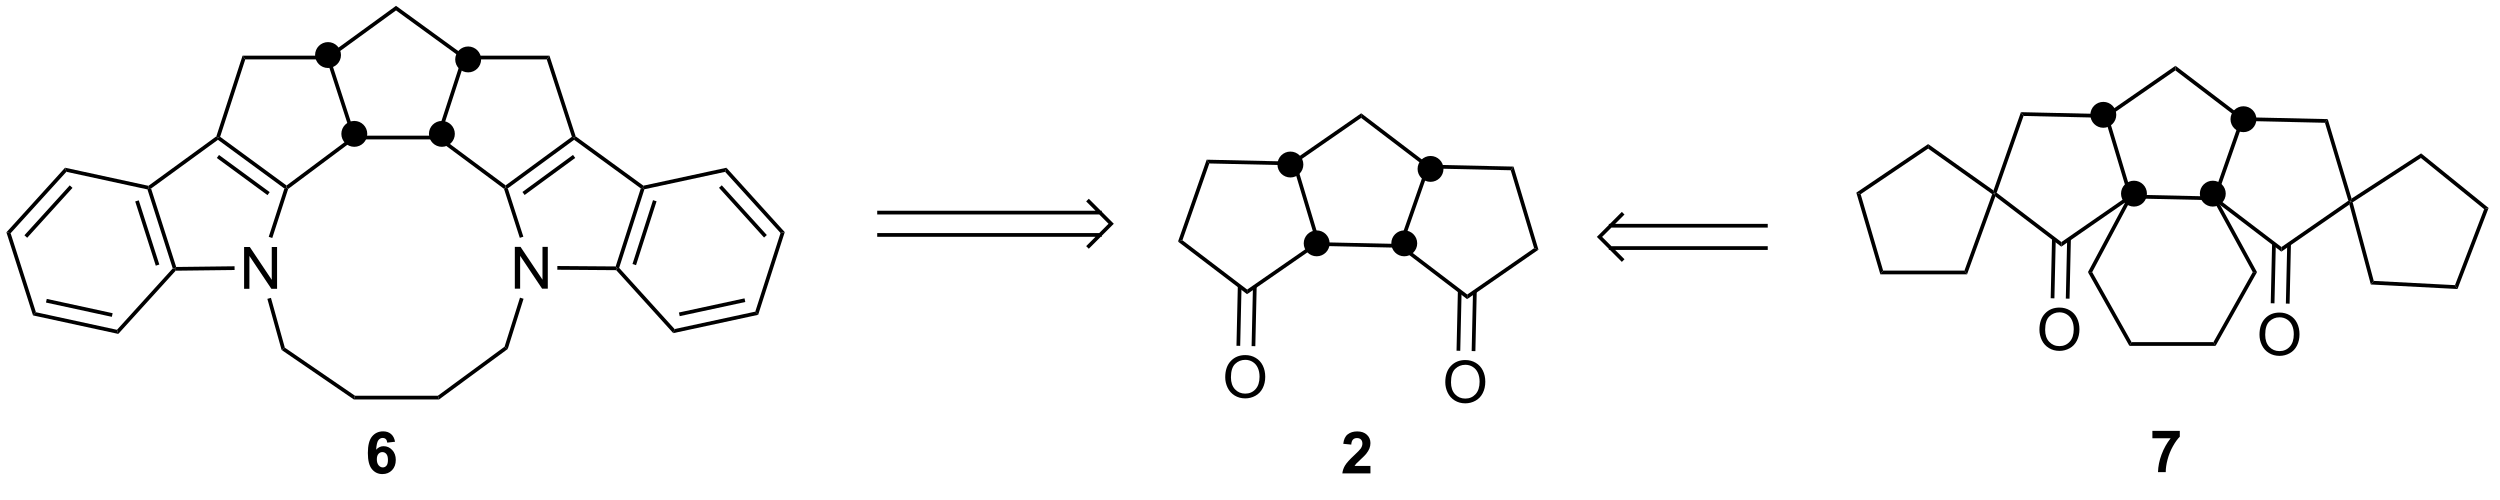 <?xml version="1.0" encoding="UTF-8"?>
<!DOCTYPE svg PUBLIC '-//W3C//DTD SVG 1.0//EN'
          'http://www.w3.org/TR/2001/REC-SVG-20010904/DTD/svg10.dtd'>
<svg stroke-dasharray="none" shape-rendering="auto" xmlns="http://www.w3.org/2000/svg" font-family="'Dialog'" text-rendering="auto" width="90" fill-opacity="1" color-interpolation="auto" color-rendering="auto" preserveAspectRatio="xMidYMid meet" font-size="12px" viewBox="0 0 90 18" fill="black" xmlns:xlink="http://www.w3.org/1999/xlink" stroke="black" image-rendering="auto" stroke-miterlimit="10" stroke-linecap="square" stroke-linejoin="miter" font-style="normal" stroke-width="1" height="18" stroke-dashoffset="0" font-weight="normal" stroke-opacity="1"
><!--Generated by the Batik Graphics2D SVG Generator--><defs id="genericDefs"
  /><g
  ><defs id="defs1"
    ><clipPath clipPathUnits="userSpaceOnUse" id="clipPath1"
      ><path d="M0.633 0.633 L352.116 0.633 L352.116 68.562 L0.633 68.562 L0.633 0.633 Z"
      /></clipPath
      ><clipPath clipPathUnits="userSpaceOnUse" id="clipPath2"
      ><path d="M65.381 122.231 L65.381 188.272 L407.091 188.272 L407.091 122.231 Z"
      /></clipPath
    ></defs
    ><g transform="scale(0.256,0.256) translate(-0.633,-0.633) matrix(1.029,0,0,1.029,-66.618,-125.094)"
    ><path d="M242.144 145.034 L242.335 144.783 L242.632 144.887 L245.835 155.555 L245.644 155.805 L245.346 155.701 Z" stroke="none" clip-path="url(#clipPath2)"
    /></g
    ><g transform="matrix(0.263,0,0,0.263,-17.22,-32.193)"
    ><path d="M245.721 156.062 L245.644 155.805 L245.835 155.555 L256.97 155.805 L257.15 156.064 L257.061 156.318 Z" stroke="none" clip-path="url(#clipPath2)"
    /></g
    ><g transform="matrix(0.263,0,0,0.263,-17.22,-32.193)"
    ><path d="M257.452 155.974 L257.15 156.064 L256.97 155.805 L260.649 145.292 L260.952 145.202 L261.131 145.461 Z" stroke="none" clip-path="url(#clipPath2)"
    /></g
    ><g transform="matrix(0.263,0,0,0.263,-17.22,-32.193)"
    ><path d="M261.04 144.949 L260.952 145.202 L260.649 145.292 L251.788 138.545 L251.803 137.914 Z" stroke="none" clip-path="url(#clipPath2)"
    /></g
    ><g transform="matrix(0.263,0,0,0.263,-17.22,-32.193)"
    ><path d="M251.803 137.914 L251.788 138.545 L242.632 144.887 L242.335 144.783 L242.258 144.526 Z" stroke="none" clip-path="url(#clipPath2)"
    /></g
    ><g transform="matrix(0.263,0,0,0.263,-17.22,-32.193)"
    ><path d="M257.061 156.318 L257.15 156.064 L257.452 155.974 L266.313 162.722 L266.299 163.352 Z" stroke="none" clip-path="url(#clipPath2)"
    /></g
    ><g transform="matrix(0.263,0,0,0.263,-17.22,-32.193)"
    ><path d="M266.299 163.352 L266.313 162.722 L275.469 156.379 L276.064 156.588 Z" stroke="none" clip-path="url(#clipPath2)"
    /></g
    ><g transform="matrix(0.263,0,0,0.263,-17.22,-32.193)"
    ><path d="M276.064 156.588 L275.469 156.379 L272.266 145.712 L272.648 145.21 Z" stroke="none" clip-path="url(#clipPath2)"
    /></g
    ><g transform="matrix(0.263,0,0,0.263,-17.22,-32.193)"
    ><path d="M272.648 145.21 L272.266 145.712 L261.131 145.461 L260.952 145.202 L261.04 144.949 Z" stroke="none" clip-path="url(#clipPath2)"
    /></g
    ><g transform="matrix(0.263,0,0,0.263,-17.22,-32.193)"
    ><path d="M242.258 144.526 L242.335 144.783 L242.144 145.034 L231.009 144.783 L230.649 144.265 Z" stroke="none" clip-path="url(#clipPath2)"
    /></g
    ><g transform="matrix(0.263,0,0,0.263,-17.22,-32.193)"
    ><path d="M230.649 144.265 L231.009 144.783 L227.329 155.296 L226.725 155.477 Z" stroke="none" clip-path="url(#clipPath2)"
    /></g
    ><g transform="matrix(0.263,0,0,0.263,-17.22,-32.193)"
    ><path d="M226.725 155.477 L227.329 155.296 L236.19 162.044 L236.176 162.674 Z" stroke="none" clip-path="url(#clipPath2)"
    /></g
    ><g transform="matrix(0.263,0,0,0.263,-17.22,-32.193)"
    ><path d="M236.176 162.674 L236.19 162.044 L245.346 155.701 L245.644 155.805 L245.721 156.062 Z" stroke="none" clip-path="url(#clipPath2)"
    /></g
    ><g transform="matrix(0.263,0,0,0.263,-17.22,-32.193)"
    ><path d="M263.31 174.728 Q263.31 173.302 264.075 172.497 Q264.841 171.69 266.052 171.69 Q266.844 171.69 267.479 172.07 Q268.117 172.447 268.45 173.124 Q268.786 173.802 268.786 174.661 Q268.786 175.533 268.435 176.221 Q268.083 176.908 267.437 177.262 Q266.794 177.617 266.047 177.617 Q265.24 177.617 264.601 177.226 Q263.966 176.833 263.638 176.158 Q263.31 175.481 263.31 174.728 ZM264.091 174.739 Q264.091 175.775 264.646 176.372 Q265.203 176.965 266.044 176.965 Q266.898 176.965 267.45 176.364 Q268.005 175.762 268.005 174.658 Q268.005 173.958 267.768 173.437 Q267.531 172.916 267.075 172.63 Q266.622 172.34 266.055 172.34 Q265.25 172.34 264.669 172.895 Q264.091 173.447 264.091 174.739 Z" stroke="none" clip-path="url(#clipPath2)"
    /></g
    ><g transform="matrix(0.263,0,0,0.263,-17.22,-32.193)"
    ><path d="M265.032 162.256 L264.849 170.414 L265.359 170.426 L265.542 162.267 ZM267.103 162.302 L266.92 170.461 L267.43 170.472 L267.613 162.314 Z" stroke="none" clip-path="url(#clipPath2)"
    /></g
    ><g transform="matrix(0.263,0,0,0.263,-17.22,-32.193)"
    ><path d="M233.187 174.05 Q233.187 172.624 233.953 171.819 Q234.719 171.012 235.93 171.012 Q236.721 171.012 237.357 171.392 Q237.995 171.769 238.328 172.446 Q238.664 173.124 238.664 173.983 Q238.664 174.855 238.312 175.543 Q237.961 176.23 237.315 176.584 Q236.672 176.939 235.924 176.939 Q235.117 176.939 234.479 176.548 Q233.844 176.155 233.516 175.48 Q233.187 174.803 233.187 174.05 ZM233.969 174.061 Q233.969 175.097 234.523 175.694 Q235.081 176.287 235.922 176.287 Q236.776 176.287 237.328 175.686 Q237.883 175.084 237.883 173.98 Q237.883 173.28 237.646 172.759 Q237.409 172.238 236.953 171.952 Q236.5 171.662 235.932 171.662 Q235.127 171.662 234.547 172.217 Q233.969 172.769 233.969 174.061 Z" stroke="none" clip-path="url(#clipPath2)"
    /></g
    ><g transform="matrix(0.263,0,0,0.263,-17.22,-32.193)"
    ><path d="M234.91 161.577 L234.726 169.736 L235.236 169.748 L235.42 161.589 ZM236.981 161.624 L236.797 169.783 L237.307 169.794 L237.491 161.636 Z" stroke="none" clip-path="url(#clipPath2)"
    /></g
    ><g transform="matrix(0.263,0,0,0.263,-17.22,-32.193)"
    ><path d="M242.109 146.445 C241.271 146.445 240.591 145.766 240.591 144.928 C240.591 144.09 241.271 143.41 242.109 143.41 C242.946 143.41 243.626 144.09 243.626 144.928 C243.626 145.766 242.946 146.445 242.109 146.445" stroke="none" clip-path="url(#clipPath2)"
    /></g
    ><g stroke-width="0.51" transform="matrix(0.263,0,0,0.263,-17.22,-32.193)" stroke-linejoin="round" stroke-linecap="round"
    ><path fill="none" d="M242.109 146.445 C241.271 146.445 240.591 145.766 240.591 144.928 C240.591 144.09 241.271 143.41 242.109 143.41 C242.946 143.41 243.626 144.09 243.626 144.928 C243.626 145.766 242.946 146.445 242.109 146.445" clip-path="url(#clipPath2)"
    /></g
    ><g transform="matrix(0.263,0,0,0.263,-17.22,-32.193)"
    ><path d="M245.705 157.234 C244.867 157.234 244.188 156.555 244.188 155.717 C244.188 154.879 244.867 154.2 245.705 154.2 C246.543 154.2 247.222 154.879 247.222 155.717 C247.222 156.555 246.543 157.234 245.705 157.234" stroke="none" clip-path="url(#clipPath2)"
    /></g
    ><g stroke-width="0.51" transform="matrix(0.263,0,0,0.263,-17.22,-32.193)" stroke-linejoin="round" stroke-linecap="round"
    ><path fill="none" d="M245.705 157.234 C244.867 157.234 244.188 156.555 244.188 155.717 C244.188 154.879 244.867 154.2 245.705 154.2 C246.543 154.2 247.222 154.879 247.222 155.717 C247.222 156.555 246.543 157.234 245.705 157.234" clip-path="url(#clipPath2)"
    /></g
    ><g transform="matrix(0.263,0,0,0.263,-17.22,-32.193)"
    ><path d="M261.29 147.044 C260.452 147.044 259.772 146.365 259.772 145.527 C259.772 144.689 260.452 144.01 261.29 144.01 C262.128 144.01 262.807 144.689 262.807 145.527 C262.807 146.365 262.128 147.044 261.29 147.044" stroke="none" clip-path="url(#clipPath2)"
    /></g
    ><g stroke-width="0.51" transform="matrix(0.263,0,0,0.263,-17.22,-32.193)" stroke-linejoin="round" stroke-linecap="round"
    ><path fill="none" d="M261.29 147.044 C260.452 147.044 259.772 146.365 259.772 145.527 C259.772 144.689 260.452 144.01 261.29 144.01 C262.128 144.01 262.807 144.689 262.807 145.527 C262.807 146.365 262.128 147.044 261.29 147.044" clip-path="url(#clipPath2)"
    /></g
    ><g transform="matrix(0.263,0,0,0.263,-17.22,-32.193)"
    ><path d="M257.693 157.234 C256.855 157.234 256.176 156.555 256.176 155.717 C256.176 154.879 256.855 154.2 257.693 154.2 C258.531 154.2 259.21 154.879 259.21 155.717 C259.21 156.555 258.531 157.234 257.693 157.234" stroke="none" clip-path="url(#clipPath2)"
    /></g
    ><g stroke-width="0.51" transform="matrix(0.263,0,0,0.263,-17.22,-32.193)" stroke-linejoin="round" stroke-linecap="round"
    ><path fill="none" d="M257.693 157.234 C256.855 157.234 256.176 156.555 256.176 155.717 C256.176 154.879 256.855 154.2 257.693 154.2 C258.531 154.2 259.21 154.879 259.21 155.717 C259.21 156.555 258.531 157.234 257.693 157.234" clip-path="url(#clipPath2)"
    /></g
    ><g transform="matrix(0.263,0,0,0.263,-17.22,-32.193)"
    ><path d="M253.064 186.189 L253.064 187.21 L249.217 187.21 Q249.28 186.632 249.592 186.113 Q249.905 185.595 250.827 184.741 Q251.569 184.048 251.736 183.804 Q251.962 183.463 251.962 183.132 Q251.962 182.765 251.764 182.567 Q251.569 182.369 251.22 182.369 Q250.876 182.369 250.673 182.577 Q250.47 182.783 250.439 183.265 L249.345 183.155 Q249.444 182.249 249.959 181.856 Q250.475 181.46 251.249 181.46 Q252.095 181.46 252.579 181.918 Q253.064 182.374 253.064 183.054 Q253.064 183.439 252.926 183.791 Q252.788 184.14 252.486 184.522 Q252.288 184.775 251.767 185.252 Q251.249 185.728 251.108 185.884 Q250.97 186.041 250.884 186.189 L253.064 186.189 Z" stroke="none" clip-path="url(#clipPath2)"
    /></g
    ><g transform="matrix(0.263,0,0,0.263,-17.22,-32.193)"
    ><path d="M119.547 182.875 L118.485 182.993 Q118.445 182.665 118.281 182.508 Q118.117 182.352 117.854 182.352 Q117.508 182.352 117.266 182.665 Q117.026 182.977 116.964 183.967 Q117.375 183.482 117.985 183.482 Q118.672 183.482 119.162 184.006 Q119.651 184.529 119.651 185.357 Q119.651 186.235 119.136 186.769 Q118.62 187.3 117.813 187.3 Q116.945 187.3 116.386 186.625 Q115.828 185.951 115.828 184.415 Q115.828 182.842 116.409 182.146 Q116.992 181.451 117.922 181.451 Q118.573 181.451 119 181.816 Q119.43 182.18 119.547 182.875 ZM117.058 185.271 Q117.058 185.805 117.302 186.097 Q117.55 186.388 117.867 186.388 Q118.172 186.388 118.375 186.151 Q118.578 185.912 118.578 185.368 Q118.578 184.81 118.36 184.55 Q118.141 184.29 117.813 184.29 Q117.495 184.29 117.276 184.54 Q117.058 184.787 117.058 185.271 Z" stroke="none" clip-path="url(#clipPath2)"
    /></g
    ><g transform="matrix(0.263,0,0,0.263,-17.22,-32.193)"
    ><path d="M110.377 131.46 C109.539 131.46 108.86 130.78 108.86 129.942 C108.86 129.105 109.539 128.425 110.377 128.425 C111.215 128.425 111.894 129.105 111.894 129.942 C111.894 130.78 111.215 131.46 110.377 131.46" stroke="none" clip-path="url(#clipPath2)"
    /></g
    ><g stroke-width="0.51" transform="matrix(0.263,0,0,0.263,-17.22,-32.193)" stroke-linejoin="round" stroke-linecap="round"
    ><path fill="none" d="M110.377 131.46 C109.539 131.46 108.86 130.78 108.86 129.942 C108.86 129.105 109.539 128.425 110.377 128.425 C111.215 128.425 111.894 129.105 111.894 129.942 C111.894 130.78 111.215 131.46 110.377 131.46" clip-path="url(#clipPath2)"
    /></g
    ><g transform="matrix(0.263,0,0,0.263,-17.22,-32.193)"
    ><path d="M113.974 142.249 C113.136 142.249 112.456 141.57 112.456 140.732 C112.456 139.894 113.136 139.215 113.974 139.215 C114.812 139.215 115.491 139.894 115.491 140.732 C115.491 141.57 114.812 142.249 113.974 142.249" stroke="none" clip-path="url(#clipPath2)"
    /></g
    ><g stroke-width="0.51" transform="matrix(0.263,0,0,0.263,-17.22,-32.193)" stroke-linejoin="round" stroke-linecap="round"
    ><path fill="none" d="M113.974 142.249 C113.136 142.249 112.456 141.57 112.456 140.732 C112.456 139.894 113.136 139.215 113.974 139.215 C114.812 139.215 115.491 139.894 115.491 140.732 C115.491 141.57 114.812 142.249 113.974 142.249" clip-path="url(#clipPath2)"
    /></g
    ><g transform="matrix(0.263,0,0,0.263,-17.22,-32.193)"
    ><path d="M129.558 132.059 C128.72 132.059 128.041 131.38 128.041 130.542 C128.041 129.704 128.72 129.025 129.558 129.025 C130.396 129.025 131.076 129.704 131.076 130.542 C131.076 131.38 130.396 132.059 129.558 132.059" stroke="none" clip-path="url(#clipPath2)"
    /></g
    ><g stroke-width="0.51" transform="matrix(0.263,0,0,0.263,-17.22,-32.193)" stroke-linejoin="round" stroke-linecap="round"
    ><path fill="none" d="M129.558 132.059 C128.72 132.059 128.041 131.38 128.041 130.542 C128.041 129.704 128.72 129.025 129.558 129.025 C130.396 129.025 131.076 129.704 131.076 130.542 C131.076 131.38 130.396 132.059 129.558 132.059" clip-path="url(#clipPath2)"
    /></g
    ><g transform="matrix(0.263,0,0,0.263,-17.22,-32.193)"
    ><path d="M125.962 142.249 C125.124 142.249 124.445 141.57 124.445 140.732 C124.445 139.894 125.124 139.215 125.962 139.215 C126.8 139.215 127.479 139.894 127.479 140.732 C127.479 141.57 126.8 142.249 125.962 142.249" stroke="none" clip-path="url(#clipPath2)"
    /></g
    ><g stroke-width="0.51" transform="matrix(0.263,0,0,0.263,-17.22,-32.193)" stroke-linejoin="round" stroke-linecap="round"
    ><path fill="none" d="M125.962 142.249 C125.124 142.249 124.445 141.57 124.445 140.732 C124.445 139.894 125.124 139.215 125.962 139.215 C126.8 139.215 127.479 139.894 127.479 140.732 C127.479 141.57 126.8 142.249 125.962 142.249" clip-path="url(#clipPath2)"
    /></g
    ><g transform="matrix(0.263,0,0,0.263,-17.22,-32.193)"
    ><path d="M125.411 176.574 L125.578 177.084 L113.907 177.084 L114.065 176.574 Z" stroke="none" clip-path="url(#clipPath2)"
    /></g
    ><g transform="matrix(0.263,0,0,0.263,-17.22,-32.193)"
    ><path d="M125.578 177.084 L125.411 176.574 L134.541 169.863 L134.977 170.176 Z" stroke="none" clip-path="url(#clipPath2)"
    /></g
    ><g transform="matrix(0.263,0,0,0.263,-17.22,-32.193)"
    ><path d="M135.946 161.923 L135.946 156.196 L136.724 156.196 L139.732 160.691 L139.732 156.196 L140.459 156.196 L140.459 161.923 L139.68 161.923 L136.672 157.423 L136.672 161.923 L135.946 161.923 Z" stroke="none" clip-path="url(#clipPath2)"
    /></g
    ><g transform="matrix(0.263,0,0,0.263,-17.22,-32.193)"
    ><path d="M134.977 170.176 L134.541 169.863 L136.653 163.15 L137.14 163.304 Z" stroke="none" clip-path="url(#clipPath2)"
    /></g
    ><g transform="matrix(0.263,0,0,0.263,-17.22,-32.193)"
    ><path d="M137.113 154.806 L136.627 154.963 L134.464 148.252 L134.682 148.096 L134.981 148.193 Z" stroke="none" clip-path="url(#clipPath2)"
    /></g
    ><g transform="matrix(0.263,0,0,0.263,-17.22,-32.193)"
    ><path d="M134.683 147.779 L134.682 148.096 L134.464 148.252 L125.352 141.484 L125.437 141.229 L125.736 141.133 Z" stroke="none" clip-path="url(#clipPath2)"
    /></g
    ><g transform="matrix(0.263,0,0,0.263,-17.22,-32.193)"
    ><path d="M125.251 140.974 L125.437 141.229 L125.352 141.484 L114.013 141.484 L113.928 141.229 L114.114 140.974 Z" stroke="none" clip-path="url(#clipPath2)"
    /></g
    ><g transform="matrix(0.263,0,0,0.263,-17.22,-32.193)"
    ><path d="M113.629 141.134 L113.928 141.229 L114.013 141.484 L104.92 148.271 L104.702 148.115 L104.701 147.798 Z" stroke="none" clip-path="url(#clipPath2)"
    /></g
    ><g transform="matrix(0.263,0,0,0.263,-17.22,-32.193)"
    ><path d="M98.888 161.942 L98.888 156.215 L99.667 156.215 L102.674 160.71 L102.674 156.215 L103.401 156.215 L103.401 161.942 L102.623 161.942 L99.615 157.442 L99.615 161.942 L98.888 161.942 Z" stroke="none" clip-path="url(#clipPath2)"
    /></g
    ><g transform="matrix(0.263,0,0,0.263,-17.22,-32.193)"
    ><path d="M104.403 148.212 L104.702 148.115 L104.92 148.271 L102.745 154.982 L102.26 154.825 Z" stroke="none" clip-path="url(#clipPath2)"
    /></g
    ><g transform="matrix(0.263,0,0,0.263,-17.22,-32.193)"
    ><path d="M102.072 163.315 L102.564 163.178 L104.463 169.996 L104.021 170.312 Z" stroke="none" clip-path="url(#clipPath2)"
    /></g
    ><g transform="matrix(0.263,0,0,0.263,-17.22,-32.193)"
    ><path d="M114.065 176.574 L113.907 177.084 L104.021 170.312 L104.463 169.996 Z" stroke="none" clip-path="url(#clipPath2)"
    /></g
    ><g transform="matrix(0.263,0,0,0.263,-17.22,-32.193)"
    ><path d="M125.736 141.133 L125.437 141.229 L125.251 140.974 L128.693 130.381 L128.993 130.284 L129.179 130.539 Z" stroke="none" clip-path="url(#clipPath2)"
    /></g
    ><g transform="matrix(0.263,0,0,0.263,-17.22,-32.193)"
    ><path d="M129.076 130.028 L128.993 130.284 L128.693 130.381 L119.683 123.834 L119.683 123.204 Z" stroke="none" clip-path="url(#clipPath2)"
    /></g
    ><g transform="matrix(0.263,0,0,0.263,-17.22,-32.193)"
    ><path d="M119.683 123.204 L119.683 123.834 L110.672 130.381 L110.372 130.284 L110.289 130.028 Z" stroke="none" clip-path="url(#clipPath2)"
    /></g
    ><g transform="matrix(0.263,0,0,0.263,-17.22,-32.193)"
    ><path d="M110.187 130.539 L110.372 130.284 L110.672 130.381 L114.114 140.974 L113.928 141.229 L113.629 141.134 Z" stroke="none" clip-path="url(#clipPath2)"
    /></g
    ><g transform="matrix(0.263,0,0,0.263,-17.22,-32.193)"
    ><path d="M134.981 148.193 L134.682 148.096 L134.683 147.779 L143.758 141.132 L144.058 141.229 L144.059 141.545 ZM137.287 149.097 L144.212 144.025 L143.911 143.613 L136.986 148.685 Z" stroke="none" clip-path="url(#clipPath2)"
    /></g
    ><g transform="matrix(0.263,0,0,0.263,-17.22,-32.193)"
    ><path d="M144.275 141.071 L144.058 141.229 L143.758 141.132 L140.316 130.539 L140.687 130.028 Z" stroke="none" clip-path="url(#clipPath2)"
    /></g
    ><g transform="matrix(0.263,0,0,0.263,-17.22,-32.193)"
    ><path d="M140.687 130.028 L140.316 130.539 L129.179 130.539 L128.993 130.284 L129.076 130.028 Z" stroke="none" clip-path="url(#clipPath2)"
    /></g
    ><g transform="matrix(0.263,0,0,0.263,-17.22,-32.193)"
    ><path d="M141.763 159.329 L141.767 158.819 L149.751 158.878 L149.937 159.135 L149.823 159.389 Z" stroke="none" clip-path="url(#clipPath2)"
    /></g
    ><g transform="matrix(0.263,0,0,0.263,-17.22,-32.193)"
    ><path d="M150.225 159.073 L149.937 159.135 L149.751 158.878 L153.187 148.193 L153.486 148.096 L153.684 148.314 ZM152.536 158.704 L155.347 149.96 L154.862 149.804 L152.05 158.548 Z" stroke="none" clip-path="url(#clipPath2)"
    /></g
    ><g transform="matrix(0.263,0,0,0.263,-17.22,-32.193)"
    ><path d="M153.544 147.822 L153.486 148.096 L153.187 148.193 L144.059 141.545 L144.058 141.229 L144.275 141.071 Z" stroke="none" clip-path="url(#clipPath2)"
    /></g
    ><g transform="matrix(0.263,0,0,0.263,-17.22,-32.193)"
    ><path d="M110.289 130.028 L110.372 130.284 L110.187 130.539 L99.049 130.539 L98.678 130.028 Z" stroke="none" clip-path="url(#clipPath2)"
    /></g
    ><g transform="matrix(0.263,0,0,0.263,-17.22,-32.193)"
    ><path d="M98.678 130.028 L99.049 130.539 L95.607 141.132 L95.307 141.229 L95.09 141.071 Z" stroke="none" clip-path="url(#clipPath2)"
    /></g
    ><g transform="matrix(0.263,0,0,0.263,-17.22,-32.193)"
    ><path d="M95.306 141.545 L95.307 141.229 L95.607 141.132 L104.701 147.798 L104.702 148.115 L104.403 148.212 ZM95.152 144.031 L102.09 149.116 L102.391 148.704 L95.454 143.62 Z" stroke="none" clip-path="url(#clipPath2)"
    /></g
    ><g transform="matrix(0.263,0,0,0.263,-17.22,-32.193)"
    ><path d="M95.09 141.071 L95.307 141.229 L95.306 141.545 L86.154 148.213 L85.855 148.115 L85.797 147.841 Z" stroke="none" clip-path="url(#clipPath2)"
    /></g
    ><g transform="matrix(0.263,0,0,0.263,-17.22,-32.193)"
    ><path d="M85.657 148.333 L85.855 148.115 L86.154 148.213 L89.594 158.951 L89.408 159.208 L89.12 159.146 ZM83.984 149.985 L86.799 158.773 L87.285 158.617 L84.47 149.829 Z" stroke="none" clip-path="url(#clipPath2)"
    /></g
    ><g transform="matrix(0.263,0,0,0.263,-17.22,-32.193)"
    ><path d="M89.522 159.462 L89.408 159.208 L89.594 158.951 L97.581 158.855 L97.587 159.365 Z" stroke="none" clip-path="url(#clipPath2)"
    /></g
    ><g transform="matrix(0.263,0,0,0.263,-17.22,-32.193)"
    ><path d="M149.823 159.389 L149.937 159.135 L150.225 159.073 L157.813 167.447 L157.632 168.008 Z" stroke="none" clip-path="url(#clipPath2)"
    /></g
    ><g transform="matrix(0.263,0,0,0.263,-17.22,-32.193)"
    ><path d="M157.632 168.008 L157.813 167.447 L168.859 165.064 L169.255 165.5 ZM158.514 165.683 L167.493 163.745 L167.385 163.247 L158.406 165.184 Z" stroke="none" clip-path="url(#clipPath2)"
    /></g
    ><g transform="matrix(0.263,0,0,0.263,-17.22,-32.193)"
    ><path d="M169.255 165.5 L168.859 165.064 L172.319 154.305 L172.894 154.181 Z" stroke="none" clip-path="url(#clipPath2)"
    /></g
    ><g transform="matrix(0.263,0,0,0.263,-17.22,-32.193)"
    ><path d="M172.894 154.181 L172.319 154.305 L164.731 145.93 L164.911 145.369 ZM170.44 154.58 L164.272 147.773 L163.894 148.115 L170.061 154.923 Z" stroke="none" clip-path="url(#clipPath2)"
    /></g
    ><g transform="matrix(0.263,0,0,0.263,-17.22,-32.193)"
    ><path d="M164.911 145.369 L164.731 145.93 L153.684 148.314 L153.486 148.096 L153.544 147.822 Z" stroke="none" clip-path="url(#clipPath2)"
    /></g
    ><g transform="matrix(0.263,0,0,0.263,-17.22,-32.193)"
    ><path d="M85.797 147.841 L85.855 148.115 L85.657 148.333 L74.561 145.926 L74.381 145.365 Z" stroke="none" clip-path="url(#clipPath2)"
    /></g
    ><g transform="matrix(0.263,0,0,0.263,-17.22,-32.193)"
    ><path d="M74.381 145.365 L74.561 145.926 L66.929 154.332 L66.353 154.207 ZM75.021 147.78 L68.818 154.611 L69.196 154.954 L75.398 148.123 Z" stroke="none" clip-path="url(#clipPath2)"
    /></g
    ><g transform="matrix(0.263,0,0,0.263,-17.22,-32.193)"
    ><path d="M66.353 154.207 L66.929 154.332 L70.392 165.145 L69.996 165.581 Z" stroke="none" clip-path="url(#clipPath2)"
    /></g
    ><g transform="matrix(0.263,0,0,0.263,-17.22,-32.193)"
    ><path d="M69.996 165.581 L70.392 165.145 L81.488 167.552 L81.668 168.113 ZM71.768 163.82 L80.785 165.776 L80.893 165.277 L71.876 163.321 Z" stroke="none" clip-path="url(#clipPath2)"
    /></g
    ><g transform="matrix(0.263,0,0,0.263,-17.22,-32.193)"
    ><path d="M81.668 168.113 L81.488 167.552 L89.12 159.146 L89.408 159.208 L89.522 159.462 Z" stroke="none" clip-path="url(#clipPath2)"
    /></g
    ><g transform="matrix(0.263,0,0,0.263,-17.22,-32.193)"
    ><path d="M360.099 182.402 L360.099 181.384 L363.852 181.384 L363.852 182.18 Q363.389 182.636 362.907 183.493 Q362.428 184.347 362.175 185.311 Q361.922 186.274 361.928 187.032 L360.868 187.032 Q360.896 185.845 361.357 184.61 Q361.821 183.376 362.594 182.402 L360.099 182.402 Z" stroke="none" clip-path="url(#clipPath2)"
    /></g
    ><g stroke-linecap="butt" stroke-width="0.51" transform="matrix(0.263,0,0,0.263,-17.22,-32.193)"
    ><path fill="none" d="M185.805 151.504 L216.043 151.504 M185.805 154.565 L216.043 154.565 M214.513 156.096 L217.574 153.035 L214.513 149.973" clip-path="url(#clipPath2)"
    /></g
    ><g stroke-linecap="butt" stroke-width="0.51" transform="matrix(0.263,0,0,0.263,-17.22,-32.193)"
    ><path fill="none" d="M307.193 156.364 L285.946 156.364 M307.193 153.302 L285.946 153.302 M287.477 151.772 L284.416 154.833 L287.477 157.894" clip-path="url(#clipPath2)"
    /></g
    ><g transform="matrix(0.263,0,0,0.263,-17.22,-32.193)"
    ><path d="M351.86 159.656 L351.278 159.662 L356.375 150.114 L357.096 149.304 L357.247 149.562 Z" stroke="none" clip-path="url(#clipPath2)"
    /></g
    ><g transform="matrix(0.263,0,0,0.263,-17.22,-32.193)"
    ><path d="M357.245 169.238 L356.947 169.748 L351.278 159.662 L351.86 159.656 Z" stroke="none" clip-path="url(#clipPath2)"
    /></g
    ><g transform="matrix(0.263,0,0,0.263,-17.22,-32.193)"
    ><path d="M368.453 169.238 L368.751 169.748 L356.947 169.748 L357.245 169.238 Z" stroke="none" clip-path="url(#clipPath2)"
    /></g
    ><g transform="matrix(0.263,0,0,0.263,-17.22,-32.193)"
    ><path d="M373.837 159.657 L368.453 169.238 L368.751 169.748 L374.421 159.661 L373.837 159.657 Z" stroke="none" clip-path="url(#clipPath2)"
    /></g
    ><g transform="matrix(0.263,0,0,0.263,-17.22,-32.193)"
    ><path d="M368.602 149.564 L368.449 149.816 L373.837 159.657 L374.421 159.661 L369.402 150.495 L368.602 149.564 Z" stroke="none" clip-path="url(#clipPath2)"
    /></g
    ><g transform="matrix(0.263,0,0,0.263,-17.22,-32.193)"
    ><path d="M390.397 160.857 L390 161.347 L387.066 150.402 L387.219 149.986 L387.513 150.099 Z" stroke="none" clip-path="url(#clipPath2)"
    /></g
    ><g transform="matrix(0.263,0,0,0.263,-17.22,-32.193)"
    ><path d="M401.52 161.438 L401.864 161.967 L390 161.347 L390.397 160.857 Z" stroke="none" clip-path="url(#clipPath2)"
    /></g
    ><g transform="matrix(0.263,0,0,0.263,-17.22,-32.193)"
    ><path d="M405.51 151.039 L406.119 150.876 L401.864 161.967 L401.52 161.438 Z" stroke="none" clip-path="url(#clipPath2)"
    /></g
    ><g transform="matrix(0.263,0,0,0.263,-17.22,-32.193)"
    ><path d="M396.853 144.031 L396.886 143.401 L406.119 150.876 L405.51 151.039 Z" stroke="none" clip-path="url(#clipPath2)"
    /></g
    ><g transform="matrix(0.263,0,0,0.263,-17.22,-32.193)"
    ><path d="M387.513 150.099 L387.219 149.986 L387.365 149.587 L396.886 143.401 L396.853 144.031 Z" stroke="none" clip-path="url(#clipPath2)"
    /></g
    ><g transform="matrix(0.263,0,0,0.263,-17.22,-32.193)"
    ><path d="M329.401 142.75 L329.409 142.129 L338.351 148.478 L338.48 148.882 L338.173 148.978 Z" stroke="none" clip-path="url(#clipPath2)"
    /></g
    ><g transform="matrix(0.263,0,0,0.263,-17.22,-32.193)"
    ><path d="M320.166 148.989 L319.572 148.775 L329.409 142.129 L329.401 142.75 Z" stroke="none" clip-path="url(#clipPath2)"
    /></g
    ><g transform="matrix(0.263,0,0,0.263,-17.22,-32.193)"
    ><path d="M323.241 159.445 L322.859 159.955 L319.572 148.775 L320.166 148.989 Z" stroke="none" clip-path="url(#clipPath2)"
    /></g
    ><g transform="matrix(0.263,0,0,0.263,-17.22,-32.193)"
    ><path d="M334.373 159.445 L334.731 159.955 L322.859 159.955 L323.241 159.445 Z" stroke="none" clip-path="url(#clipPath2)"
    /></g
    ><g transform="matrix(0.263,0,0,0.263,-17.22,-32.193)"
    ><path d="M338.173 148.978 L338.48 148.882 L338.601 149.296 L334.731 159.955 L334.373 159.445 Z" stroke="none" clip-path="url(#clipPath2)"
    /></g
    ><g transform="matrix(0.263,0,0,0.263,-17.22,-32.193)"
    ><path d="M376.484 155.756 L376.299 163.915 L376.809 163.927 L376.994 155.768 ZM378.555 155.803 L378.37 163.962 L378.88 163.974 L379.065 155.815 Z" stroke="none" clip-path="url(#clipPath2)"
    /></g
    ><g transform="matrix(0.263,0,0,0.263,-17.22,-32.193)"
    ><path d="M374.76 168.23 Q374.76 166.803 375.525 165.998 Q376.291 165.191 377.502 165.191 Q378.293 165.191 378.929 165.571 Q379.567 165.948 379.9 166.625 Q380.236 167.303 380.236 168.162 Q380.236 169.034 379.885 169.722 Q379.533 170.409 378.887 170.763 Q378.244 171.118 377.497 171.118 Q376.689 171.118 376.051 170.727 Q375.416 170.334 375.088 169.659 Q374.76 168.982 374.76 168.23 ZM375.541 168.24 Q375.541 169.276 376.096 169.873 Q376.653 170.467 377.494 170.467 Q378.348 170.467 378.9 169.865 Q379.455 169.263 379.455 168.159 Q379.455 167.459 379.218 166.938 Q378.981 166.417 378.525 166.131 Q378.072 165.842 377.504 165.842 Q376.7 165.842 376.119 166.396 Q375.541 166.948 375.541 168.24 Z" stroke="none" clip-path="url(#clipPath2)"
    /></g
    ><g transform="matrix(0.263,0,0,0.263,-17.22,-32.193)"
    ><path d="M346.361 155.074 L346.176 163.233 L346.687 163.245 L346.871 155.086 ZM348.432 155.121 L348.248 163.28 L348.758 163.292 L348.942 155.133 Z" stroke="none" clip-path="url(#clipPath2)"
    /></g
    ><g transform="matrix(0.263,0,0,0.263,-17.22,-32.193)"
    ><path d="M344.637 167.548 Q344.637 166.121 345.403 165.316 Q346.169 164.509 347.38 164.509 Q348.171 164.509 348.807 164.889 Q349.445 165.266 349.778 165.944 Q350.114 166.621 350.114 167.48 Q350.114 168.352 349.762 169.04 Q349.411 169.727 348.765 170.082 Q348.122 170.436 347.374 170.436 Q346.567 170.436 345.929 170.045 Q345.294 169.652 344.966 168.977 Q344.637 168.3 344.637 167.548 ZM345.419 167.558 Q345.419 168.595 345.973 169.191 Q346.531 169.785 347.372 169.785 Q348.226 169.785 348.778 169.183 Q349.333 168.582 349.333 167.477 Q349.333 166.777 349.096 166.256 Q348.859 165.735 348.403 165.449 Q347.95 165.16 347.382 165.16 Q346.577 165.16 345.997 165.714 Q345.419 166.266 345.419 167.558 Z" stroke="none" clip-path="url(#clipPath2)"
    /></g
    ><g transform="matrix(0.263,0,0,0.263,-17.22,-32.193)"
    ><path d="M377.764 156.223 L377.75 156.853 L369.402 150.495 L368.602 149.564 L368.904 149.474 Z" stroke="none" clip-path="url(#clipPath2)"
    /></g
    ><g transform="matrix(0.263,0,0,0.263,-17.22,-32.193)"
    ><path d="M386.921 149.882 L387.219 149.986 L387.066 150.402 L377.75 156.853 L377.764 156.223 Z" stroke="none" clip-path="url(#clipPath2)"
    /></g
    ><g transform="matrix(0.263,0,0,0.263,-17.22,-32.193)"
    ><path d="M383.72 139.214 L384.102 138.712 L387.365 149.587 L387.219 149.986 L386.921 149.882 Z" stroke="none" clip-path="url(#clipPath2)"
    /></g
    ><g transform="matrix(0.263,0,0,0.263,-17.22,-32.193)"
    ><path d="M372.585 138.962 L372.405 138.702 L372.494 138.449 L384.102 138.712 L383.72 139.214 Z" stroke="none" clip-path="url(#clipPath2)"
    /></g
    ><g transform="matrix(0.263,0,0,0.263,-17.22,-32.193)"
    ><path d="M342.462 138.28 L342.103 137.761 L353.711 138.024 L353.788 138.281 L353.597 138.532 Z" stroke="none" clip-path="url(#clipPath2)"
    /></g
    ><g transform="matrix(0.263,0,0,0.263,-17.22,-32.193)"
    ><path d="M338.782 148.792 L338.48 148.882 L338.351 148.478 L342.103 137.761 L342.462 138.28 Z" stroke="none" clip-path="url(#clipPath2)"
    /></g
    ><g transform="matrix(0.263,0,0,0.263,-17.22,-32.193)"
    ><path d="M347.642 155.541 L347.628 156.171 L338.601 149.296 L338.48 148.882 L338.782 148.792 Z" stroke="none" clip-path="url(#clipPath2)"
    /></g
    ><g transform="matrix(0.263,0,0,0.263,-17.22,-32.193)"
    ><path d="M356.799 149.2 L357.096 149.304 L356.375 150.114 L347.628 156.171 L347.642 155.541 Z" stroke="none" clip-path="url(#clipPath2)"
    /></g
    ><g transform="matrix(0.263,0,0,0.263,-17.22,-32.193)"
    ><path d="M363.243 132.044 L363.257 131.413 L372.494 138.449 L372.405 138.702 L372.103 138.793 Z" stroke="none" clip-path="url(#clipPath2)"
    /></g
    ><g transform="matrix(0.263,0,0,0.263,-17.22,-32.193)"
    ><path d="M354.086 138.385 L353.788 138.281 L353.711 138.024 L363.257 131.413 L363.243 132.044 Z" stroke="none" clip-path="url(#clipPath2)"
    /></g
    ><g transform="matrix(0.263,0,0,0.263,-17.22,-32.193)"
    ><path d="M357.287 149.053 L357.096 149.304 L356.799 149.2 L353.597 138.532 L353.788 138.281 L354.086 138.385 Z" stroke="none" clip-path="url(#clipPath2)"
    /></g
    ><g transform="matrix(0.263,0,0,0.263,-17.22,-32.193)"
    ><path d="M368.422 149.305 L368.602 149.564 L368.449 149.816 L357.247 149.562 L357.096 149.304 L357.287 149.053 Z" stroke="none" clip-path="url(#clipPath2)"
    /></g
    ><g transform="matrix(0.263,0,0,0.263,-17.22,-32.193)"
    ><path d="M372.103 138.793 L372.405 138.702 L372.585 138.962 L368.904 149.474 L368.602 149.564 L368.422 149.305 Z" stroke="none" clip-path="url(#clipPath2)"
    /></g
    ><g transform="matrix(0.263,0,0,0.263,-17.22,-32.193)"
    ><path d="M353.383 139.642 C352.545 139.642 351.865 138.963 351.865 138.125 C351.865 137.287 352.545 136.607 353.383 136.607 C354.221 136.607 354.9 137.287 354.9 138.125 C354.9 138.963 354.221 139.642 353.383 139.642" stroke="none" clip-path="url(#clipPath2)"
    /></g
    ><g stroke-width="0.51" transform="matrix(0.263,0,0,0.263,-17.22,-32.193)" stroke-linejoin="round" stroke-linecap="round"
    ><path fill="none" d="M353.383 139.642 C352.545 139.642 351.865 138.963 351.865 138.125 C351.865 137.287 352.545 136.607 353.383 136.607 C354.221 136.607 354.9 137.287 354.9 138.125 C354.9 138.963 354.221 139.642 353.383 139.642" clip-path="url(#clipPath2)"
    /></g
    ><g transform="matrix(0.263,0,0,0.263,-17.22,-32.193)"
    ><path d="M372.564 140.241 C371.726 140.241 371.047 139.562 371.047 138.724 C371.047 137.886 371.726 137.207 372.564 137.207 C373.402 137.207 374.081 137.886 374.081 138.724 C374.081 139.562 373.402 140.241 372.564 140.241" stroke="none" clip-path="url(#clipPath2)"
    /></g
    ><g stroke-width="0.51" transform="matrix(0.263,0,0,0.263,-17.22,-32.193)" stroke-linejoin="round" stroke-linecap="round"
    ><path fill="none" d="M372.564 140.241 C371.726 140.241 371.047 139.562 371.047 138.724 C371.047 137.886 371.726 137.207 372.564 137.207 C373.402 137.207 374.081 137.886 374.081 138.724 C374.081 139.562 373.402 140.241 372.564 140.241" clip-path="url(#clipPath2)"
    /></g
    ><g transform="matrix(0.263,0,0,0.263,-17.22,-32.193)"
    ><path d="M357.579 150.431 C356.741 150.431 356.061 149.752 356.061 148.914 C356.061 148.076 356.741 147.397 357.579 147.397 C358.416 147.397 359.096 148.076 359.096 148.914 C359.096 149.752 358.416 150.431 357.579 150.431" stroke="none" clip-path="url(#clipPath2)"
    /></g
    ><g stroke-width="0.51" transform="matrix(0.263,0,0,0.263,-17.22,-32.193)" stroke-linejoin="round" stroke-linecap="round"
    ><path fill="none" d="M357.579 150.431 C356.741 150.431 356.061 149.752 356.061 148.914 C356.061 148.076 356.741 147.397 357.579 147.397 C358.416 147.397 359.096 148.076 359.096 148.914 C359.096 149.752 358.416 150.431 357.579 150.431" clip-path="url(#clipPath2)"
    /></g
    ><g transform="matrix(0.263,0,0,0.263,-17.22,-32.193)"
    ><path d="M368.368 150.431 C367.53 150.431 366.851 149.752 366.851 148.914 C366.851 148.076 367.53 147.397 368.368 147.397 C369.206 147.397 369.885 148.076 369.885 148.914 C369.885 149.752 369.206 150.431 368.368 150.431" stroke="none" clip-path="url(#clipPath2)"
    /></g
    ><g stroke-width="0.51" transform="matrix(0.263,0,0,0.263,-17.22,-32.193)" stroke-linejoin="round" stroke-linecap="round"
    ><path fill="none" d="M368.368 150.431 C367.53 150.431 366.851 149.752 366.851 148.914 C366.851 148.076 367.53 147.397 368.368 147.397 C369.206 147.397 369.885 148.076 369.885 148.914 C369.885 149.752 369.206 150.431 368.368 150.431" clip-path="url(#clipPath2)"
    /></g
  ></g
></svg
>

